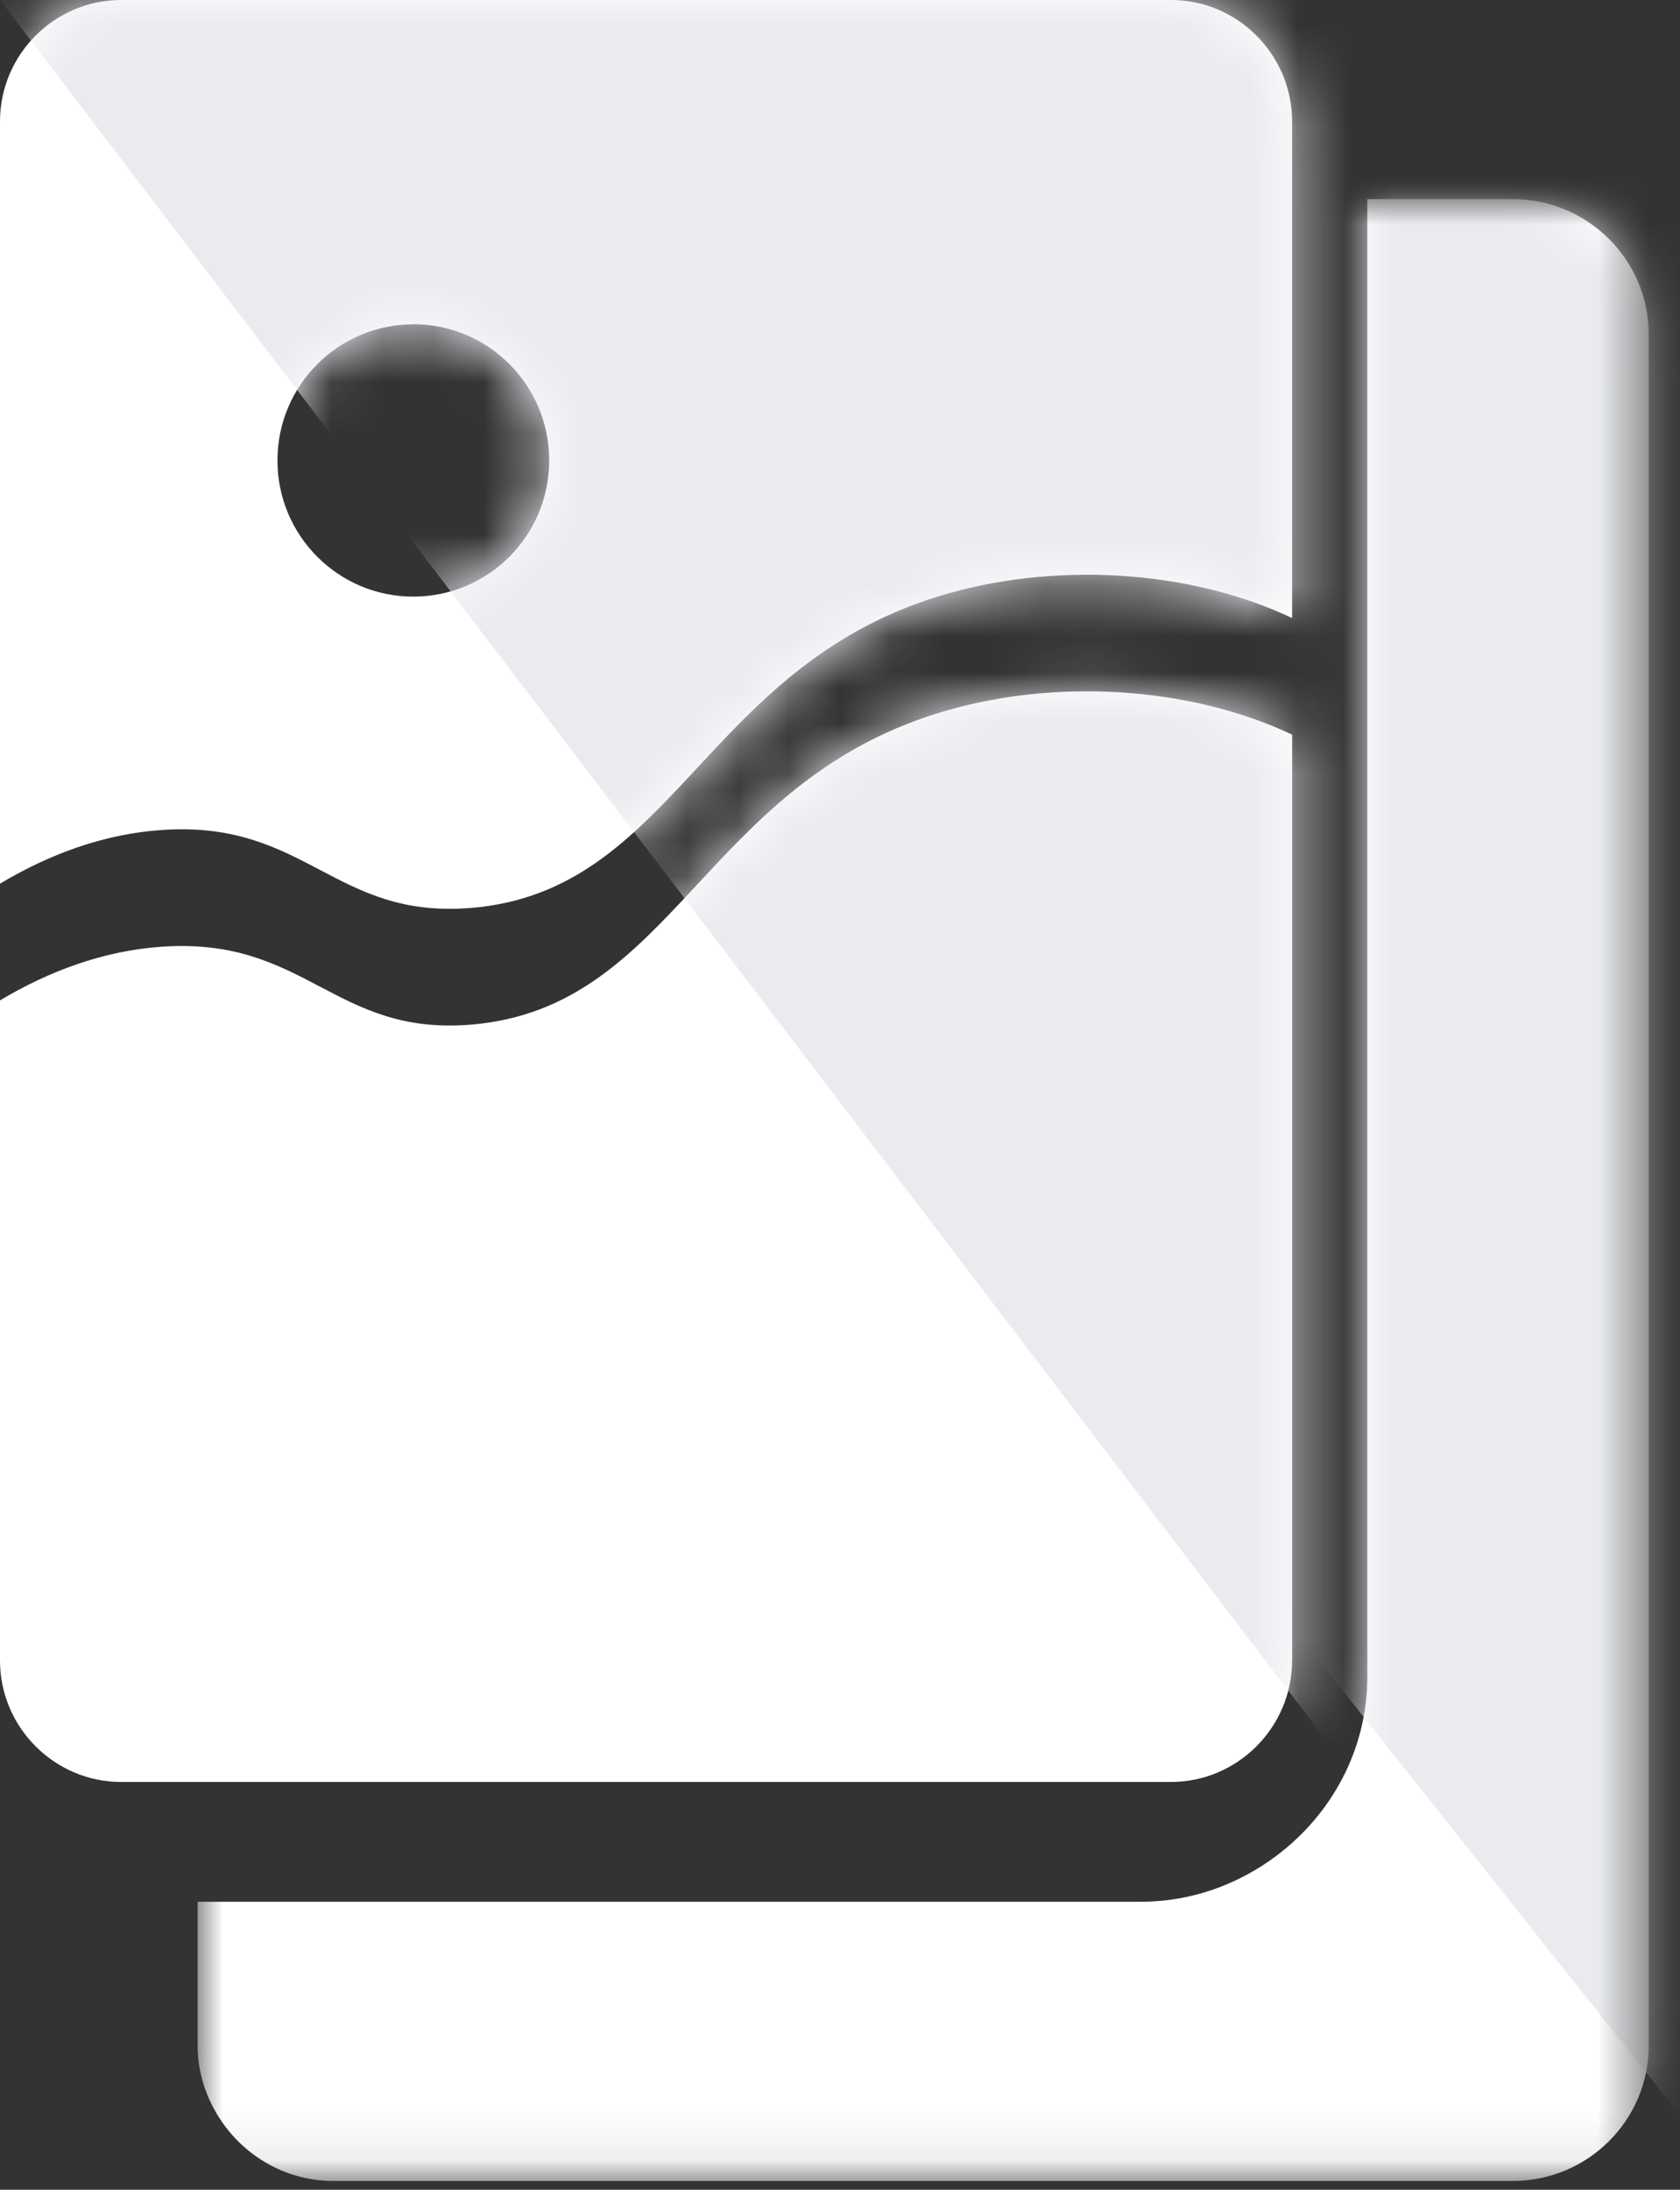 <svg width="33" height="43" viewBox="0 0 33 43" xmlns="http://www.w3.org/2000/svg" xmlns:xlink="http://www.w3.org/1999/xlink"><rect x="0" y="0" width="33" height="43" fill="#333333" stroke="none"/><title>icon-images</title><defs><path d="M8.12 6.367c1.473 0 2.668 1.197 2.668 2.674 0 1.478-1.195 2.675-2.67 2.675-1.473 0-2.668-1.197-2.668-2.674 0-1.476 1.195-2.673 2.67-2.673m1.143 11.46c3.963-.335 4.546-4.68 9.15-6.112 2.232-.693 4.924-.548 6.968.42V2.384C25.38 1.073 24.31 0 23.004 0H2.38C1.07 0 0 1.072 0 2.383v14.97c.97-.58 2.034-.973 3.162-1.053 2.854-.205 3.392 1.758 6.1 1.528" id="a"/><path d="M25.382 19.905V1.722c-2.046-.968-4.737-1.114-6.968-.42-4.605 1.432-5.188 5.776-9.15 6.113-2.71.23-3.248-1.733-6.102-1.528C2.034 5.968.97 6.36 0 6.94v12.964c0 1.31 1.07 2.384 2.38 2.384H23c1.31 0 2.38-1.074 2.38-2.385" id="c"/><path id="e" d="M0 0h28.503v38.92H0z"/><path d="M25.832 0h-2.856V29.017c0 1.437-.707 2.705-1.782 3.513-.745.56-1.664.905-2.67.905H0v2.834c0 .492.147.95.386 1.347.467.775 1.313 1.303 2.285 1.303h23.162c1.47 0 2.67-1.192 2.67-2.65V2.65c0-1.457-1.2-2.65-2.67-2.65" id="g"/></defs><g fill="none" fill-rule="evenodd"><g><mask id="b" fill="#fff"><use xlink:href="#a"/></mask><use fill="#FFF" xlink:href="#a"/><path fill="#E9EBEF" mask="url(#b)" d="M0 0h32.03v42.023"/></g><g transform="translate(0 12.705)"><mask id="d" fill="#fff"><use xlink:href="#c"/></mask><use fill="#FFF" xlink:href="#c"/><path fill="#E9EBEF" mask="url(#d)" d="M0-12.705h32.03v42.023"/></g><g transform="translate(3.882 3.91)"><mask id="f" fill="#fff"><use xlink:href="#e"/></mask><g mask="url(#f)"><mask id="h" fill="#fff"><use xlink:href="#g"/></mask><use fill="#FFF" xlink:href="#g"/><path fill="#E9EBEF" mask="url(#h)" d="M-3.882-3.91h34.94V40.07"/></g></g></g></svg>